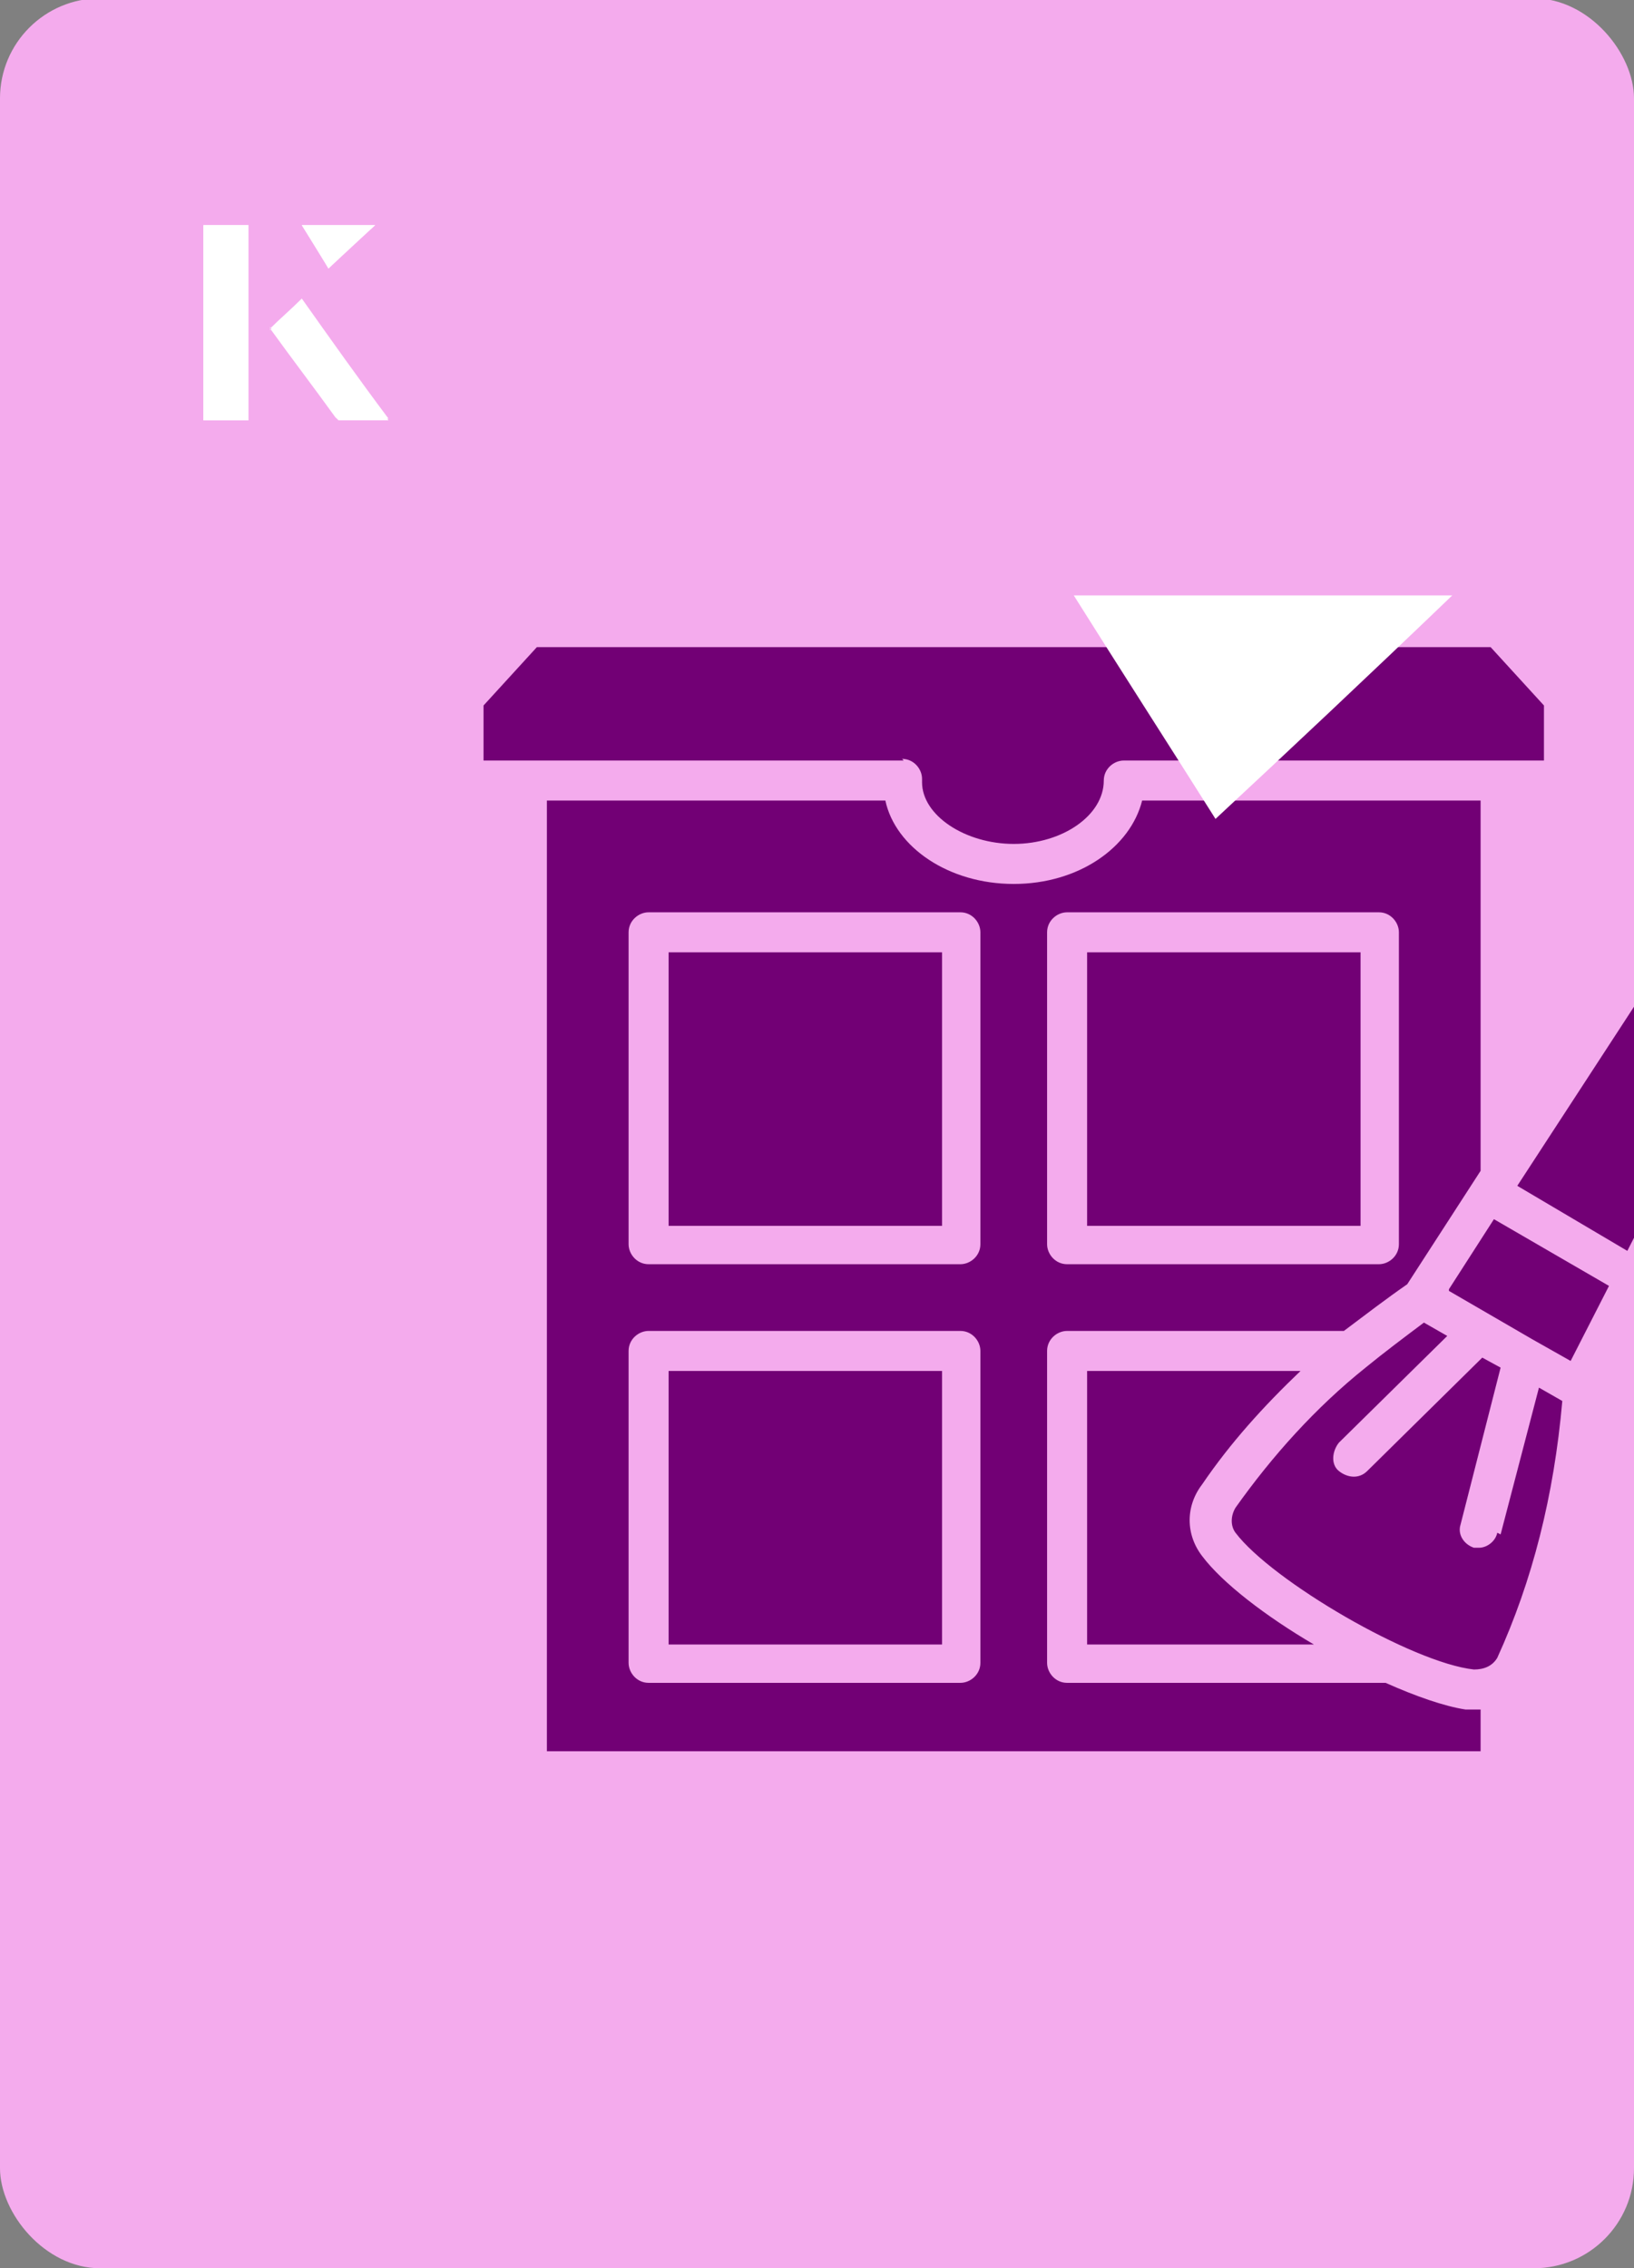 <?xml version="1.0" encoding="UTF-8"?><svg id="Layer_1" xmlns="http://www.w3.org/2000/svg" xmlns:xlink="http://www.w3.org/1999/xlink" viewBox="0 0 98 136"><rect x="0" y="0" width="98" height="136" fill="#808080" stroke="none"/><defs><clipPath id="clippath"><rect x="0" y="0" width="98" height="136.1" rx="6" ry="6" transform="translate(98 136) rotate(-180)" style="fill:none;"/></clipPath></defs><rect x="0" y="0" width="98" height="136.1" rx="6" ry="6" transform="translate(98 136) rotate(-180)" style="fill:#f4abed;"/><g style="clip-path:url(#clippath);"><path d="M54.2,45.6h-25.2v-3.3l3.2-3.5h57.2l3.2,3.5v3.3h-25.2c-.6,0-1.2.5-1.2,1.2h0c0,2.1-2.5,3.8-5.4,3.8s-5.5-1.7-5.5-3.7h0c0,0,0-.1,0-.2,0-.6-.5-1.2-1.2-1.2ZM89.8,91.9c-.1.5-.6.9-1.1.9,0,0-.2,0-.3,0-.6-.2-1-.8-.8-1.4,0,0,0,0,0,0l2.4-9.4-1.1-.6-6.9,6.8c-.5.5-1.2.4-1.7,0s-.4-1.2,0-1.7h0l6.5-6.4-1.4-.8c-1.2.9-2.4,1.8-3.5,2.7,0,0,0,0,0,0-3,2.4-5.6,5.3-7.8,8.4-.3.5-.3,1.1,0,1.5,2.2,2.9,10.6,7.8,14.3,8.2.6,0,1.1-.2,1.4-.7,2.1-4.6,3.4-9.7,3.9-15.4l-1.4-.8-2.3,8.8ZM77.9,82.2h-12.7v16.4h13.6c-2.9-1.7-5.5-3.7-6.7-5.3-1-1.3-1-3,0-4.3,1.7-2.5,3.7-4.7,5.9-6.8ZM86.9,77.4l5,2.9s0,0,0,0l2.3,1.3,2.3-4.5-6.9-4-2.7,4.2ZM108.8,48c-.4-.2-.8-.4-1.3-.4-.7,0-1.4.3-1.9,1.1l-14.6,22.4s0,0,0,0h0c0,0,6.6,3.9,6.6,3.9l12.2-24h0c.7-1.5,0-2.6-.9-3.1ZM88.4,102.5c.1,0,.3,0,.4,0v2.5h-56v-57h20.3c.6,2.8,3.8,5,7.7,5s7-2.2,7.7-5h20.3v22.2l-4.4,6.8c-1.3.9-2.6,1.9-3.8,2.8h-16.6c-.6,0-1.2.5-1.2,1.2v18.7c0,.6.5,1.2,1.2,1.2h18.7c.1,0,.3,0,.4,0,1.8.8,3.5,1.4,4.8,1.6.2,0,.3,0,.5,0ZM62.8,74.6c0,.6.5,1.2,1.2,1.2h18.7c.6,0,1.2-.5,1.2-1.2v-18.7c0-.6-.5-1.2-1.2-1.2h-18.7c-.6,0-1.2.5-1.2,1.2v18.7ZM58.8,81c0-.6-.5-1.2-1.2-1.2h-18.7c-.6,0-1.2.5-1.2,1.2v18.7c0,.6.5,1.2,1.2,1.2h18.7c.6,0,1.2-.5,1.2-1.2h0s0-18.7,0-18.7ZM58.8,55.9c0-.6-.5-1.2-1.2-1.2h-18.7c-.6,0-1.2.5-1.2,1.2v18.7c0,.6.5,1.2,1.2,1.2h18.7c.6,0,1.2-.5,1.2-1.2v-18.7ZM81.6,57.1h-16.4v16.4h16.4v-16.4ZM40.1,73.5h16.4v-16.4h-16.4v16.4ZM40.1,98.6h16.4v-16.4h-16.4v16.4Z" style="fill:#720075;"/></g><path d="M72.9,49.1c-2.9-4.6-5.8-9.1-8.5-13.4h22.7c-5,4.8-9.9,9.4-14.2,13.4Z" style="fill:#fff;"/><path d="M14.9,13.5h-2.7v11.7h2.7v-11.7ZM16.2,19.7c1.3,1.8,2.6,3.5,3.9,5.3,0,0,.2.2.2.2,1,0,1.9,0,3,0-1.8-2.5-3.5-4.8-5.2-7.2-.7.6-1.3,1.2-1.9,1.8ZM19.7,16.1c.8-.8,1.8-1.7,2.8-2.6h-4.4c.5.8,1.1,1.7,1.6,2.6Z" style="fill:#fff;"/><path d="M14.9,13.5v11.7h-2.7v-11.7h2.7Z" style="fill:#fff;"/><path d="M16.2,19.7c.6-.6,1.2-1.1,1.9-1.8,1.7,2.4,3.4,4.8,5.2,7.2-1.1,0-2,0-3,0,0,0-.2,0-.2-.2-1.3-1.8-2.6-3.5-3.9-5.3Z" style="fill:#fff;"/><polygon points="19.7 16.1 18.1 13.5 22.5 13.5 19.7 16.1" style="fill:#fff;"/></svg>